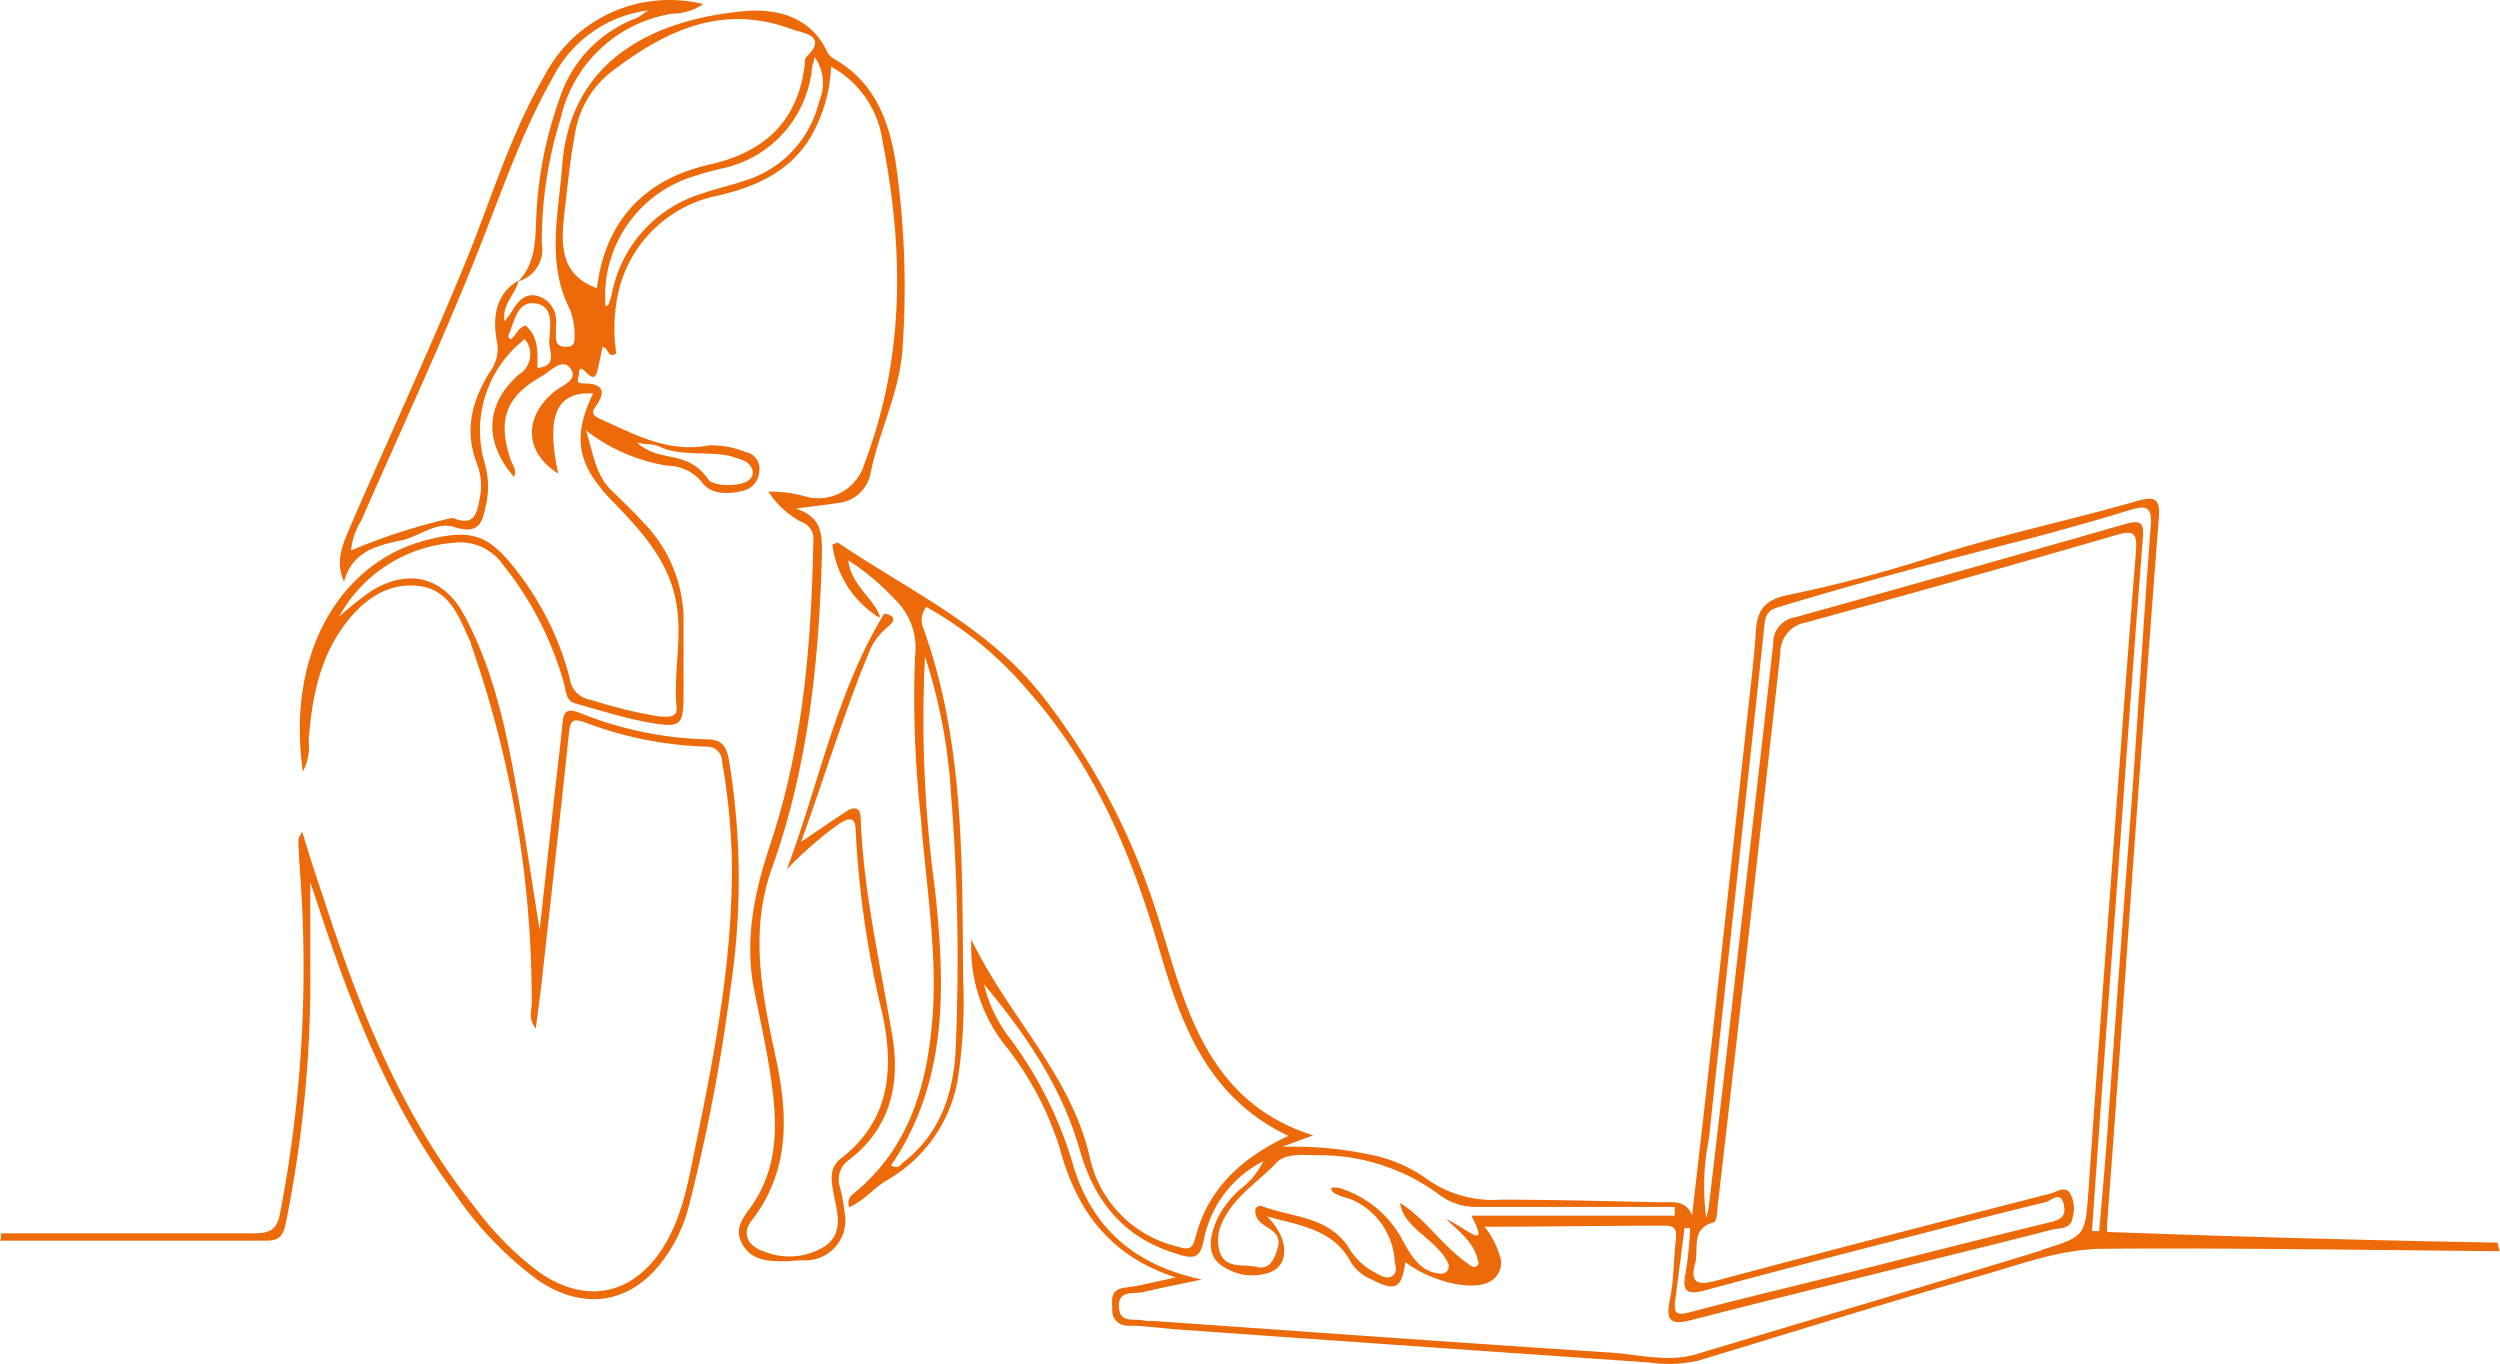 <svg xmlns="http://www.w3.org/2000/svg" viewBox="0 0 182.76 99.73"><path d="M182.71,91.36a3,3,0,0,1-.13-.52c-10.71-.18-21.53-.52-28.53-.78a3.14,3.14,0,0,1,0-.75Q155,76.66,155.88,64c.63-8.72,1.26-17.43,1.94-26.14.12-1.51-.38-1.58-1.64-1.22-4.81,1.38-9.72,2.41-14.5,3.93a100,100,0,0,1-10.93,2.92c-1.66.32-2.28,1.06-2.38,2.53-.12,1.9-.35,3.8-.56,5.7q-1.49,13.72-3,27.41c-.36,3.24-.74,6.47-1.11,9.7-.49-1.09-1.35-.94-2.14-.94-3.93-.07-7.87-.19-11.81-.19a8.39,8.39,0,0,1-5.64-1.65,10.47,10.47,0,0,0-3.28-1.49,26.82,26.82,0,0,0-7.1-.72L96,83c-5.67-1.78-8.1-6-9.75-10.85-.5-1.46-.94-3-1.4-4.46a50.58,50.58,0,0,0-8.6-16.75c-4-5.14-9.82-7.76-15-11.28,0,0-.2.07-.4.15a7.37,7.37,0,0,0,3.41,5.33l.07-.08c-.54-1.43-2.1-2.27-2.32-4.1A17.55,17.55,0,0,1,65.4,43.8,4.89,4.89,0,0,1,66.89,48a80.41,80.41,0,0,0,.43,11.82c.39,5.06,1.27,10.06.81,15.06-.43,4.69-1.76,9.07-5.59,12.26-.28.23-.66.49-.47,1.11,1.12-.47,1.82-1.44,2.82-2A10.55,10.55,0,0,0,70,79a36.59,36.59,0,0,0,.41-7.32c-.08-8.67.1-17.38-2.9-25.72a1.55,1.55,0,0,1,.2-1.59,26.69,26.69,0,0,1,7.43,6.11c4.8,5.4,7.54,11.84,9.54,18.68,1.63,5.61,3.5,11,9.5,13.88-3.47,1.63-5.9,3.9-6.8,7.47-.24.92-.59.82-1.34.61a8.58,8.58,0,0,1-6.4-6.64c-1.43-6-5.94-10.21-8.63-15.8a11.55,11.55,0,0,0,2.43,7.69,23.3,23.3,0,0,1,4,7.46c1.18,4.41,3.45,7.9,8.52,9.56-1.59.32-2.55.6-3.71.74s-.94.94-.94,1.68v0a1.09,1.09,0,0,0,1.08,1.1c1.28,0,2.57.2,3.85.29q17.14,1.22,34.29,2.4a9.79,9.79,0,0,0,3.62-.13c7-2.12,13.89-4.28,20.89-6.28,2.86-.82,5.67-1.9,8.86-1.9,8.2-.07,18.71.08,28.84.18C182.75,91.44,182.72,91.41,182.71,91.36ZM67.62,48v0a39.86,39.86,0,0,1,1.9,10,152.3,152.3,0,0,1,.37,18C69.82,79.44,69,82.69,66,85c-.2.2-.37.48-.86.2C69.35,79,69.1,72,68.35,65A91.79,91.79,0,0,1,67.62,48Zm55.94,41.8a29.14,29.14,0,0,1-.33,3.24c-.26,1.3,0,1.66,1.39,1.3,4.95-1.35,9.88-2.61,14.88-3.9,3.35-.87,6.69-1.75,10.05-2.56.39-.09,1.1-.9,1.33.23.18.81-.25,1.06-1,1.24-5,1.21-9.93,2.48-14.93,3.73-3.81.94-7.62,1.85-11.41,2.85-1.07.29-1.19,0-1.07-.94.24-1.75.45-3.49.68-5.24ZM93.31,85c.68-.73,2.07-.55,3.15-.55a14.71,14.71,0,0,1,8.61,2.78,4.53,4.53,0,0,0,3,1h14.36v.64H107.56c1.42,2.69-.34.94-1.85.23,1.12,1.08,2.06,1.77,2.34,3.08a.31.31,0,0,1,0,.28.35.35,0,0,1-.49.09c-2.05-1.34-3.2-3.32-5.2-4.61.23,1.89,2.73,2.64,3.54,4.48a.36.36,0,0,1,0,.2.51.51,0,0,1-.53.49c-1.46-.06-2.13-1.19-2.74-2.27a7.88,7.88,0,0,0-4.74-4,1.88,1.88,0,0,0-.58,0c0,.57,1.13.63,1.81,1a5.26,5.26,0,0,1,2.82,4.11c0,.45.31,1-.14,1.32s-1-.11-1.45-.33a4.86,4.86,0,0,1-1.81-1.82C97,88.88,94.4,89,92.24,88.17a.27.27,0,0,0-.18,0,.33.33,0,0,0-.3.35,1.18,1.18,0,0,0,.46.9c.55.47,1.44.69,1.21,1.69-.19.8-.56,1.76-1.55,1.51s-2.52.25-2.79-1.43a3,3,0,0,1,.08-1.37C89.9,87.65,91.88,86.53,93.31,85Zm55.92,6.41C140.83,94,132.43,96.46,124,99c-2.1.62-4.25,0-6.37-.13-11.14-.72-22.28-1.53-33.42-2.31a4.51,4.51,0,0,1-.52,0c-.69-.25-1.81.29-1.89-1s1.07-.94,1.76-1.1c1.43-.34,2.88-.62,4.31-.92-5-1.06-8.09-3.82-9.46-8.5a29.07,29.07,0,0,0-4.55-9.09,10.47,10.47,0,0,1-1.93-4c3.2,3.82,5.72,7.63,7,12.1C80,87.79,82.12,90.48,86,91.65c1.2.4,1.74.39,2-1a8.27,8.27,0,0,1,4.36-5.77,5.6,5.6,0,0,1-1.69,2.05A7.2,7.2,0,0,0,89,89.08c-.5,1.11-.81,2.42.07,3.25a3.84,3.84,0,0,0,3.55.75c1.65-.42,1.72-2.47,0-4.16,2.46.69,4.86.94,6.14,3.36a3.22,3.22,0,0,0,1.44,1.22c1.82.93,2.24.76,2.54-1.24,2.12,1.68,7,2.86,7-.07a6.23,6.23,0,0,0-1.21-2.51c4.23,0,9-.08,13.23-.08.75,0,.82.4.75,1-.16,1.49-.14,3-.45,4.49s.14,1.79,1.55,1.42c5.2-1.34,10.41-2.62,15.62-3.92,3.59-.9,7.18-1.76,10.75-2.69.53-.14,1.4,0,1.53-.87a2.31,2.31,0,0,0-.21-1.85c-.43-.51-1,0-1.43.08-8.17,2.1-16.33,4.2-24.47,6.38-1.37.37-1.86.06-1.48-1.28.29-1.07-.34-2.55,1.35-3,.19,0,.29-.73.29-1.12q2.34-20.25,4.59-40.5A2.22,2.22,0,0,1,132,45.51q11.34-3.1,22.65-6.38c1.25-.37,1.61-.24,1.5,1.13-.68,8.53-1.31,17.07-1.94,25.61q-.8,10.56-1.53,21.12C152.43,90.38,152.46,90.38,149.23,91.38ZM153.46,90h-.53c.17-2.36.33-4.71.5-7.06q.62-8.65,1.27-17.31c.64-8.71,1.25-17.43,1.94-26.13.1-1.18,0-1.57-1.31-1.18q-12.06,3.46-24.15,6.82a1.87,1.87,0,0,0-1.55,1.9C128.45,57.7,127.19,68.32,126,79c-.36,3-.71,6.13-1.07,9.13a5.34,5.34,0,0,1-.2.9,17.59,17.59,0,0,1,.2-5.79c1.33-12.54,2.74-25.11,4.07-37.66.1-1,.65-1.08,1.32-1.29,6.07-1.84,12.21-3.43,18.36-5,2.35-.64,4.69-1.28,7-2,1.17-.36,1.66-.3,1.55,1.14-.57,7.51-1,15-1.57,22.51S154.54,76,154,83.57C153.84,85.72,153.64,87.87,153.46,90Z" style="fill:#ec6a09"></path><path d="M63.6,34.8c.59-3.13,2.13-6,2.37-9.2a64.22,64.22,0,0,0-.39-13c-.43-3.31-1.4-6.48-4.63-8.31a1.21,1.21,0,0,1-.47-.48c-1.21-2.63-3.76-3.19-6-3C47.89,1.4,41.7,4.29,41.1,12.1c-.27,3.54-1.18,7.1.57,10.54A5,5,0,0,1,42,24.5c0,.36.06.83-.52.85s-.84-.14-.84-.76v-.87a1.9,1.9,0,0,0-1.26-2.06c-.94-.3-1.5.33-1.94,1.07-.14.24-.32.45-.55.78-.23-1.31.85-2,1-3-1.68,1-1.86,2.68-1.59,4.33a2.75,2.75,0,0,1-.41,2.23c-1.37,2.14-2,4.37-1,6.89a4.51,4.51,0,0,1,.16,2.57c-.19,1.09-.46,1.92-1.83,1.37a.69.69,0,0,0-.35,0,44.61,44.61,0,0,0-7.21,2.34,5.08,5.08,0,0,1,.76-2.2c2.9-6.65,6-13.24,8.66-20,1.67-4.24,3.13-8.53,5.42-12.53A9.11,9.11,0,0,1,47.38.76c-.4.28-.53.38-.68.47a4,4,0,0,1-.47.21,9.34,9.34,0,0,0-5.34,5.82,29.36,29.36,0,0,0-1.68,8.44c-.08,1.72,0,3.5-1.32,4.87a2.42,2.42,0,0,0,1.72-2.74A30,30,0,0,1,41,8.61,9.94,9.94,0,0,1,49.15,1,4.14,4.14,0,0,0,51.41.3,10.31,10.31,0,0,0,39.77,5.6c-2.51,4.32-3.9,9.11-5.79,13.7-2.64,6.41-5.55,12.7-8.32,19.06-.51,1.27-1.23,2.55-.51,4.17.58-2.14,2.23-2.61,4.06-3,1.38-.24,2.65-1.45,4-1,2,.65,2.09-.61,2.36-1.81a6.19,6.19,0,0,0-.2-3.08,8.45,8.45,0,0,1,3-8.85,1.27,1.27,0,0,1,.13.19,1.73,1.73,0,0,1-.56,2.39c-2.46,2.15-2.59,4.94-.37,7.49.25-.51-.13-.9-.26-1.3-.94-2.89-.35-4.57,2.32-6.07.64-.37,1.51-1.38,2.09-.53s-.69,1.23-1.26,1.72c-2.22,1.88-2.08,4.43.35,5.94-.91-4.24-.14-6,2.55-5.86C41.8,32,42.2,34,44.8,36.67c2.09,2.15,4.16,4.38,4.66,7.54.41,2.46-.23,5,0,7.46.09.89-.71.71-1.26.71a34.71,34.71,0,0,1-5-1.22,1.8,1.8,0,0,1-1.55-1.57,21.42,21.42,0,0,0-3.89-7.87C35.68,39,34.39,38.63,31,39.53c-5.8,1.55-10.13,7.82-8.86,16.88a3.85,3.85,0,0,0,.42-2.26c.23-2.91.72-5.75,2.44-8.21,1.32-1.88,3.09-3.32,5.46-3.12s3.06,2.21,3.88,4a.86.86,0,0,1,.11.33,78.45,78.45,0,0,1,4.42,26.2c0,.53-.28,1.1.3,1.84.16-1.28.31-2.33.43-3.39.67-6.09,1.36-12.18,2-18.28.1-.91.33-1,1.16-.71a27.36,27.36,0,0,0,8.8,1.77h.16a1.09,1.09,0,0,1,1.07,1.11,49.06,49.06,0,0,1,.7,6.73c.16,7.23-1.19,14.3-2.63,21.3-.52,2.48-.91,5-2.24,7.24-2.21,3.71-5.75,4.49-9.27,2a23.28,23.28,0,0,1-4.62-4.68c-5.42-6.76-8.5-14.65-11.12-22.76-.52-1.5-1-3-1.52-4.73-.2.4-.28.49-.28.58,0,.56.06,1,.06,1.56a94.54,94.54,0,0,1-1.37,25.63c-.23,1.4-.79,1.6-2,1.6H.08c0,.18,0,.36-.08.54H19.44c1,0,1.26-.38,1.45-1.27a89.78,89.78,0,0,0,1.79-19.28V64.49c.29.86.44,1.29.58,1.72,2.42,7.38,5.22,14.58,9.89,20.9a26.11,26.11,0,0,0,6.21,6.5c3.47,2.33,7,1.64,9.34-1.8a11,11,0,0,0,1.65-3.61A134.26,134.26,0,0,0,53.44,72a53.25,53.25,0,0,0-.15-16.43c-.19-1-.5-1.52-1.62-1.52a26.53,26.53,0,0,1-9.3-1.94c-.82-.32-1.15-.19-1.24.68-.15,1.56-.34,3.11-.52,4.66-.37,3.37-.74,6.74-1.16,10.53-.6-3.75-1.08-7.06-1.69-10.35C37,53.35,36.08,49,34,45.09c-1.5-2.9-4.07-3.58-6.84-1.9a23.94,23.94,0,0,0-2.37,1.89,10.45,10.45,0,0,1,8.27-5.39,3.83,3.83,0,0,1,3.73,1.62,24.09,24.09,0,0,1,4.46,8.74c.14.55.13,1.19.83,1.38,1.79.49,3.55,1.07,5.37,1.39,2.38.42,2.52.21,2.52-2.18,0-1.85,0-3.71,0-5.56a10.29,10.29,0,0,0-2.92-6.87c-.74-.81-1.54-1.57-2.33-2.34-1.26-1.2-1.35-2.87-1.9-4.42a13,13,0,0,0,6,2.6,3.19,3.19,0,0,1,2.51,1.23c.71.93,2,.85,3.06.58a1.54,1.54,0,0,0,1.12-1.41,1.23,1.23,0,0,0-1-1.4,6.54,6.54,0,0,0-2.7-.49c-2.9.56-5.29-.75-7.76-1.85-.36-.2-1-.34-.51-1,.82-1.12.49-1.68-.85-1.68-.73,0-.37-.4-.37-.65,0-.75.36-.32.59-.1.49.49.66.26.79-.29s.24-1.1.35-1.63c.46.05.36.9,1,.47a12.27,12.27,0,0,1,.16-4.48,9.31,9.31,0,0,1,7.33-7.06c2.59-.62,4.94-1.61,6.52-3.94a11.23,11.23,0,0,0,1.7-5.48,7.37,7.37,0,0,1,3.76,5.46c1.57,8,1.61,15.84-1.32,23.55A3.52,3.52,0,0,1,59,36.33a9,9,0,0,0-2.83-.39,6.54,6.54,0,0,0,2.44,2.23,1.27,1.27,0,0,1,.85,1.33c-.15,7.53-.73,15-3.15,22.23-1.16,3.48-1.92,7-1.16,10.73.42,2.09.89,4.18,1.2,6.3.45,3.07.62,6.24-1.19,9.07-.62,1-1.62,1.83-.89,3.13s2.08,1.24,3.38,1.24a8.24,8.24,0,0,1,1.21-.06,3,3,0,0,0,.59-.06,2.91,2.91,0,0,0,2.29-3.43,11.83,11.83,0,0,0-.34-1.87,1.75,1.75,0,0,1,.68-2c3-2.29,3.74-5.55,3.16-9-.88-5.3-2.12-10.54-2.32-15.93,0-.79-.42-.92-1-.56-1.05.67-2.07,1.39-3.36,2.26,1.77-4.89,3.19-9.63,5.11-14.2A5.07,5.07,0,0,1,65,45.74c.56-.5.28-.77-.33-.88l-.08.07c-3.48,5.79-4.73,12.4-7.07,18.63a26.82,26.82,0,0,1,3.81-3.33c.81-.51,1.23-.53,1.23.61A71.51,71.51,0,0,0,64.48,74c.88,4,.67,7.86-3,10.68-.92.72-.71,1.72-.51,2.72.26,1.3.68,2.76-.64,3.69a4.91,4.91,0,0,1-4.5.39c-1.11-.37-1.67-1.28-.86-2.28,2.77-3.61,2.65-7.63,1.77-11.75-1-4.64-2-9.28-.3-14,2.65-7.43,3.44-15.16,3.65-23,0-1.41,0-2.64-1.9-3.27,1.24-.17,2.13-.26,3-.4A2.71,2.71,0,0,0,63.6,34.8ZM39.29,26.9c0-1.11.11-2.25-.85-3.09-.59.09-.69.76-1.14,1-.06-.09-.15-.19-.15-.24.45-1,.62-2.59,2-2.39s1.06,1.71,1,2.77C40.12,25.65,40.81,26.76,39.29,26.9Zm7.29,5.45c.88.23.92,0,1.7.33,1.43.7,3.82.28,5.24.7.62.22,1.27.28,1.49,1a.69.69,0,0,1-.31.75c-.61.46-2.55.44-2.91-.07-1.6-2.28-3.49-1.15-5.23-2.71ZM43.64,21.07h0c-2.77-1-2.63-3.32-2.37-5.6.23-1.89.4-3.8.76-5.67a7.16,7.16,0,0,1,2.52-4.44C48.53,2.28,52.79.18,58,2.18c.78.25,2.54.45.93,2a.88.88,0,0,0-.09.51C58.34,8.79,56,11.06,52,12,47.1,13.07,44.24,16.16,43.64,21.07ZM59.89,7.39a8,8,0,0,1-5.45,5.82c-1.09.36-2.22.62-3.31,1a9.52,9.52,0,0,0-6.38,7.17,5.91,5.91,0,0,1-.24.82c0,.09-.15.14-.24.2A9.13,9.13,0,0,1,50.38,13c.77-.27,1.55-.48,2.33-.67a8.33,8.33,0,0,0,6.63-7.16c0-.26.11-.53.22-1A3.32,3.32,0,0,1,59.89,7.39Z" style="fill:#ec6a09"></path></svg>